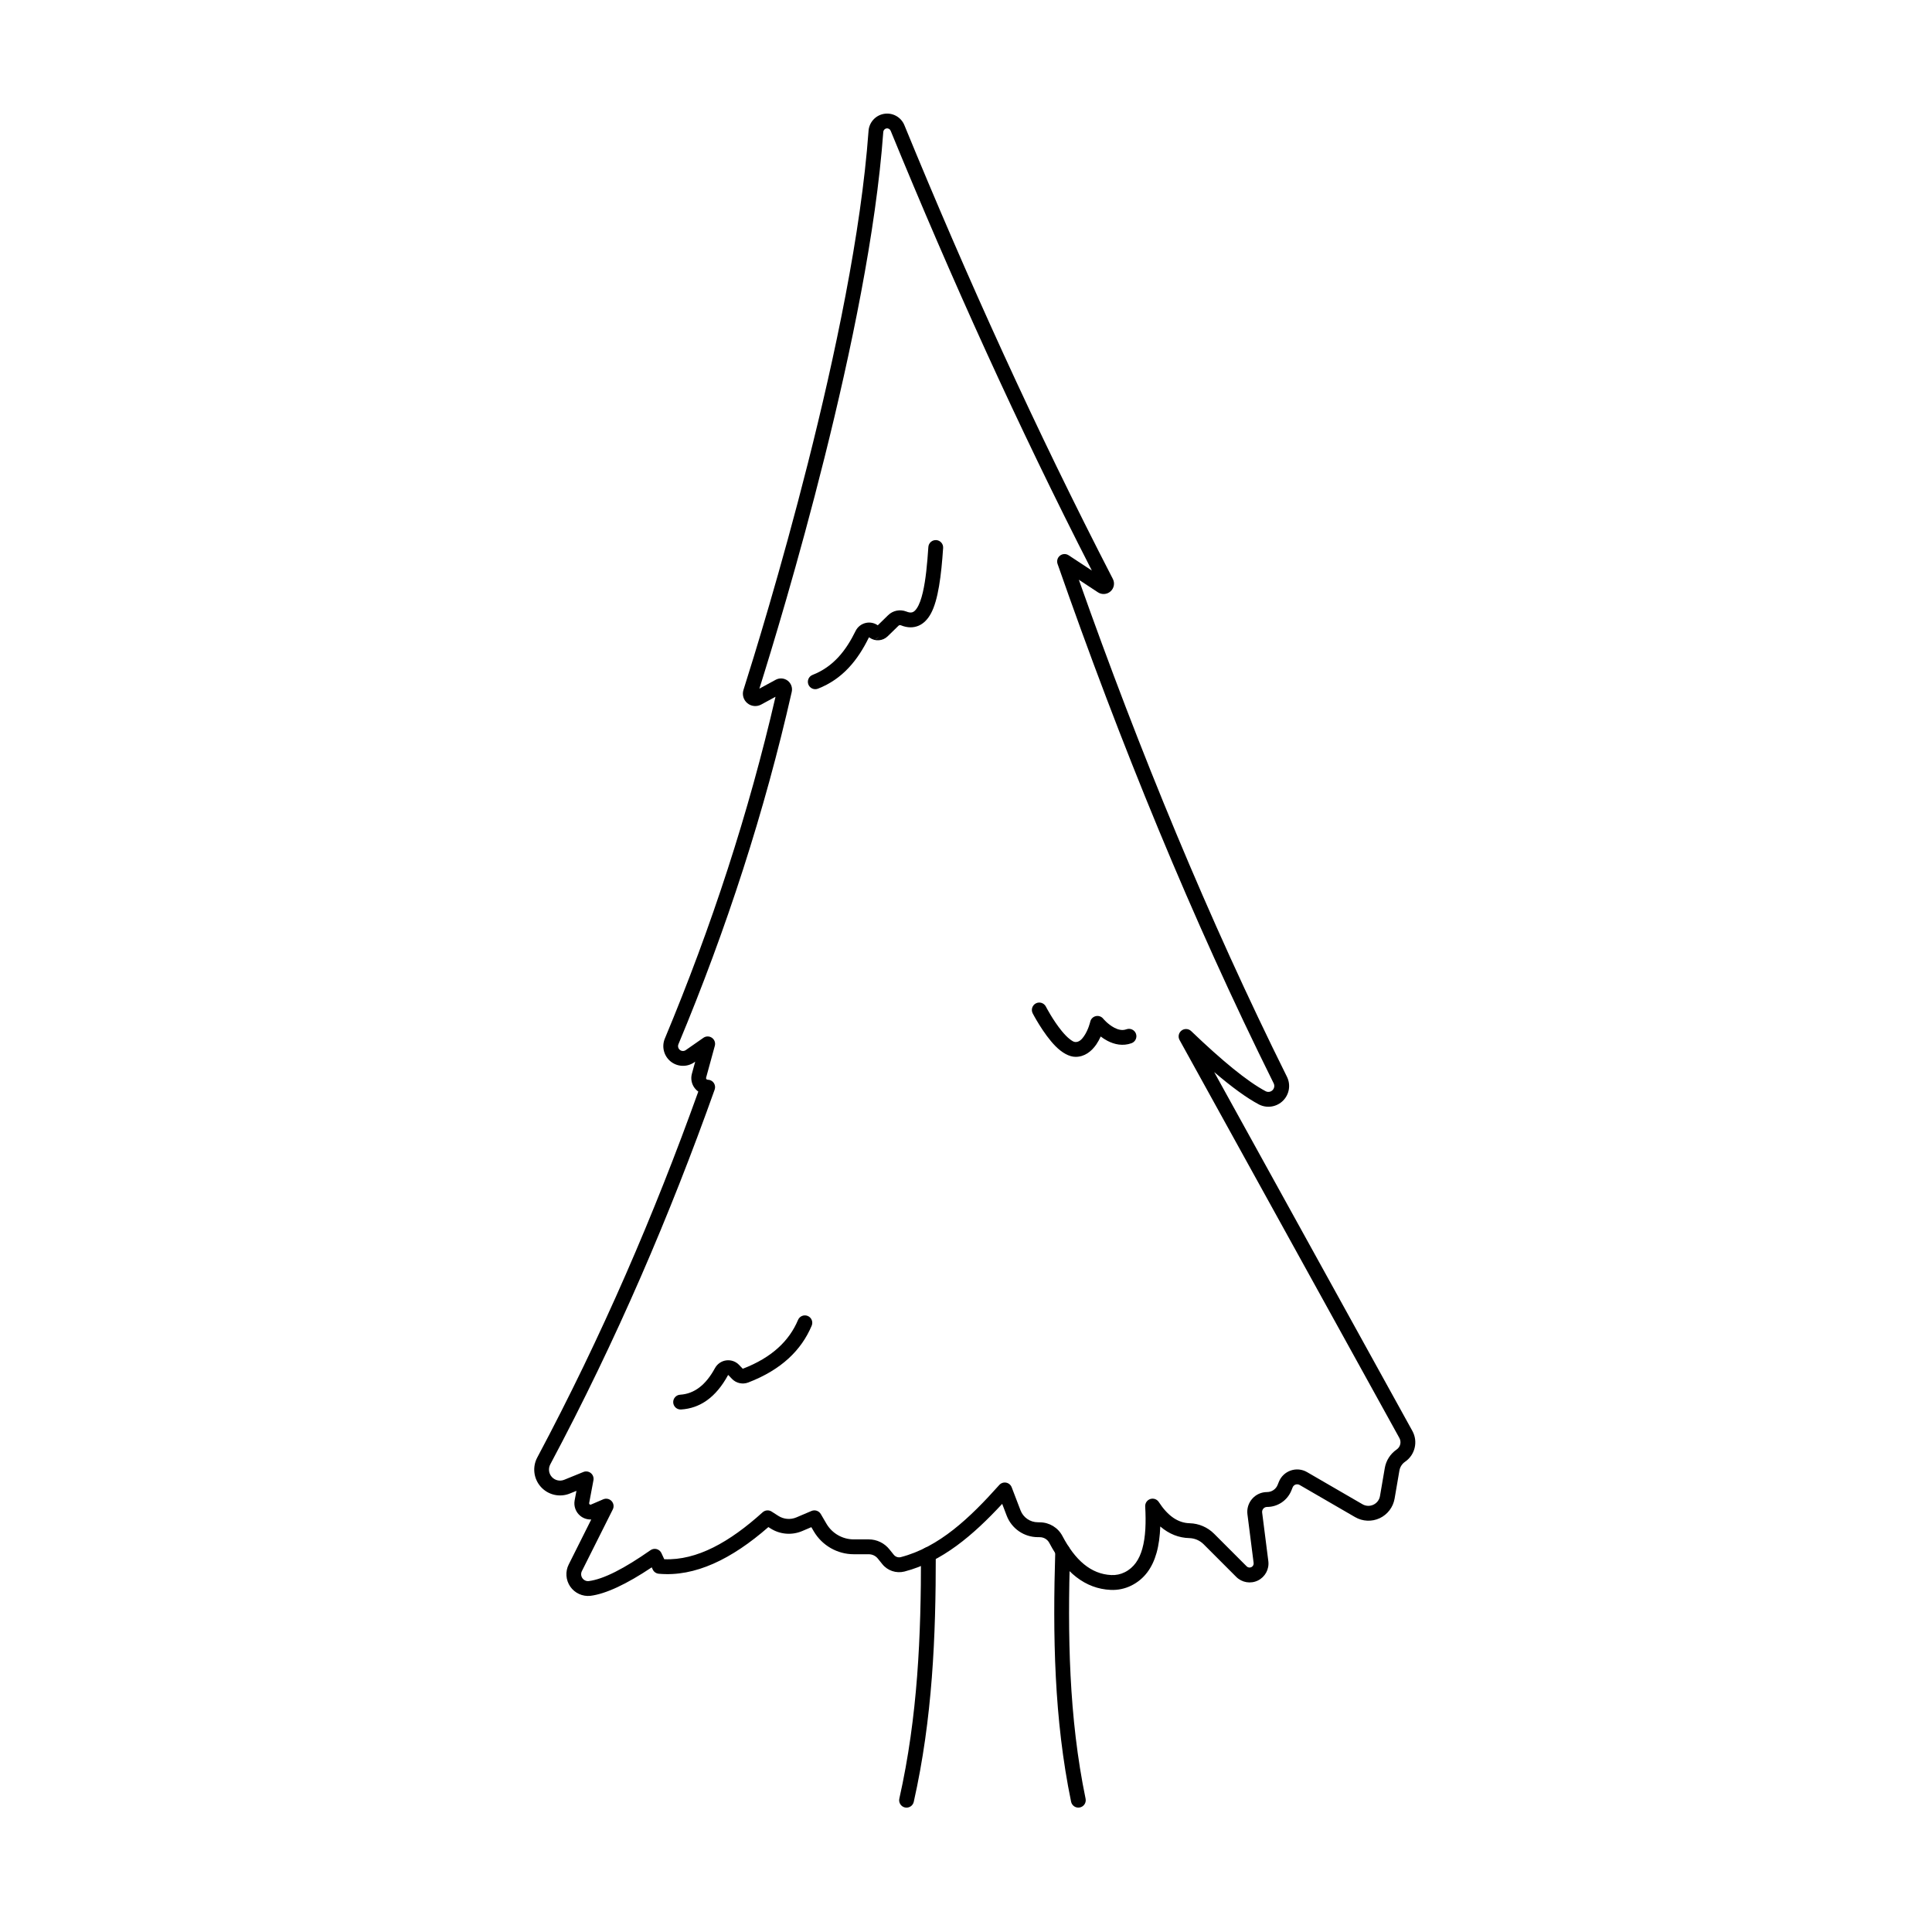 <?xml version="1.0" encoding="UTF-8"?>
<!-- Uploaded to: ICON Repo, www.svgrepo.com, Generator: ICON Repo Mixer Tools -->
<svg fill="#000000" width="800px" height="800px" version="1.1" viewBox="144 144 512 512" xmlns="http://www.w3.org/2000/svg">
 <g fill-rule="evenodd">
  <path d="m349.5 328.66-3.781 2.055c-1.184 0.637-2.629 0.5-3.66-0.359-1.031-0.852-1.438-2.25-1.031-3.523 5.223-16.445 29.227-94.289 33.137-148.04l-0.004 0.074c0.086-2.328 1.781-4.281 4.07-4.688 2.293-0.41 4.559 0.84 5.438 2.992 16.582 40.43 34.781 80.59 55.246 120.25 0.574 1.105 0.324 2.461-0.605 3.297-0.93 0.832-2.301 0.938-3.344 0.254l-5.062-3.332c16.105 45.562 34.383 89.941 55.148 131.71 1.051 2.109 0.645 4.652-1.02 6.324-1.66 1.672-4.203 2.102-6.32 1.059l-0.051-0.023c-3.242-1.707-7.246-4.633-11.891-8.602l52.52 95.102c1.555 2.816 0.719 6.356-1.934 8.172-0.797 0.547-1.336 1.391-1.5 2.344-0.328 1.914-0.812 4.754-1.273 7.422-0.391 2.273-1.867 4.211-3.949 5.191-2.09 0.977-4.523 0.867-6.519-0.289-4.715-2.734-10.961-6.356-14.707-8.523-0.324-0.184-0.715-0.223-1.066-0.105-0.355 0.125-0.637 0.395-0.777 0.738-0.109 0.281-0.223 0.559-0.336 0.84-1.062 2.629-3.617 4.356-6.453 4.356-0.375 0-0.734 0.16-0.977 0.445-0.25 0.281-0.363 0.652-0.32 1.023 0.43 3.367 1.078 8.48 1.641 12.898 0.27 2.125-0.84 4.184-2.762 5.129-1.922 0.941-4.231 0.555-5.742-0.957-2.992-2.992-6.394-6.398-8.633-8.641-1.012-1.012-2.371-1.602-3.793-1.641-2.75-0.066-5.336-1.043-7.707-3.082-0.094 2.559-0.398 4.922-0.988 7.012-1.105 3.91-3.203 6.91-6.668 8.641-1.707 0.852-3.602 1.246-5.496 1.156-6.699-0.309-12.117-4.586-16.25-12.449-0.492-0.934-1.461-1.52-2.519-1.52-0.051 0-0.105 0-0.156-0.004-0.113-0.012-0.234-0.004-0.355-0.004-3.668 0-6.953-2.266-8.266-5.688l-1.195-3.137c-7.707 8.316-15.934 15.355-25.918 17.938-2.18 0.543-4.473-0.238-5.848-1.961-0.391-0.465-0.793-0.977-1.176-1.457-0.582-0.738-1.477-1.168-2.418-1.168h-3.961c-4.375 0-8.414-2.32-10.625-6.094l-0.633-1.082-2.426 1.031c-2.75 1.168-5.894 0.902-8.41-0.707l-0.547-0.348c-9.707 8.484-19.438 13.254-29.055 12.367-0.699-0.066-1.309-0.5-1.602-1.137l-0.254-0.559c-6.684 4.469-12.176 7.039-16.266 7.551-2.09 0.219-4.137-0.723-5.332-2.449-1.191-1.73-1.352-3.977-0.41-5.852 1.699-3.406 4.191-8.371 5.977-11.934-1.023 0.043-2.051-0.273-2.875-0.938-1.23-0.988-1.816-2.574-1.527-4.125l0.48-2.527-1.762 0.715c-2.672 1.086-5.742 0.383-7.672-1.766-1.93-2.144-2.305-5.273-0.941-7.805 17.168-32.25 31.051-64.574 42.664-96.949-0.359-0.254-0.688-0.562-0.961-0.93-0.824-1.078-1.098-2.484-0.738-3.793l0.879-3.211-0.246 0.168c-1.906 1.332-4.465 1.238-6.269-0.223-1.805-1.461-2.426-3.941-1.527-6.074 12.406-29.711 22.242-59.883 29.32-90.555zm83.871-33.422c-19.684-38.469-37.266-77.398-53.34-116.59-0.18-0.438-0.645-0.699-1.117-0.613-0.469 0.086-0.816 0.484-0.84 0.961l-0.004 0.074c-3.82 52.574-26.727 128.06-32.828 147.43l4.336-2.356c1.008-0.547 2.238-0.453 3.156 0.234 0.914 0.695 1.336 1.855 1.086 2.973-7.164 31.637-17.238 62.746-30.027 93.375-0.223 0.535-0.07 1.148 0.379 1.512s1.082 0.383 1.555 0.055c2.582-1.801 4.695-3.273 4.695-3.273 0.68-0.469 1.578-0.469 2.254 0.012 0.672 0.473 0.977 1.32 0.758 2.121 0 0-1.383 5.039-2.309 8.434-0.039 0.133-0.012 0.273 0.07 0.383 0.086 0.105 0.215 0.168 0.348 0.168 0.637 0 1.238 0.309 1.602 0.828 0.367 0.523 0.457 1.191 0.246 1.789-11.812 33.168-25.965 66.277-43.559 99.309-0.582 1.086-0.426 2.426 0.402 3.344 0.824 0.914 2.137 1.219 3.277 0.754 2.867-1.168 5.09-2.07 5.09-2.07 0.668-0.27 1.426-0.156 1.98 0.301 0.559 0.453 0.816 1.172 0.688 1.879 0 0-0.609 3.223-1.141 6.066-0.023 0.125 0.023 0.254 0.125 0.34 0.102 0.078 0.238 0.102 0.359 0.051 1.68-0.723 3.258-1.398 3.258-1.398 0.758-0.32 1.637-0.141 2.199 0.465 0.562 0.598 0.695 1.488 0.324 2.219 0 0-5.258 10.48-8.191 16.348-0.301 0.598-0.25 1.312 0.129 1.859 0.383 0.555 1.031 0.852 1.656 0.789 4.027-0.504 9.539-3.398 16.402-8.191 0.473-0.336 1.078-0.438 1.637-0.289 0.559 0.156 1.027 0.547 1.266 1.078l0.742 1.605c8.664 0.348 17.324-4.535 26.07-12.441 0.66-0.59 1.625-0.672 2.375-0.195 0 0 0.824 0.527 1.797 1.152 1.426 0.906 3.211 1.059 4.769 0.398 1.949-0.832 4.012-1.707 4.012-1.707 0.906-0.383 1.961-0.035 2.461 0.816 0 0 0.672 1.152 1.5 2.57 1.508 2.57 4.266 4.148 7.242 4.148h3.961c2.141 0 4.16 0.977 5.492 2.652 0.363 0.453 0.75 0.938 1.148 1.422 0.445 0.555 1.168 0.797 1.836 0.633 10.191-2.641 18.332-10.406 26.117-19.121 0.453-0.508 1.141-0.75 1.816-0.625 0.672 0.125 1.23 0.59 1.477 1.23 0 0 1.238 3.227 2.34 6.109 0.727 1.906 2.559 3.164 4.598 3.164 0.195 0 0.395 0.004 0.59 0.016 2.481 0.031 4.75 1.41 5.91 3.613 3.352 6.379 7.527 10.109 12.965 10.359 1.23 0.059 2.461-0.195 3.562-0.75 2.461-1.227 3.859-3.422 4.644-6.195 0.895-3.164 1.008-7.023 0.773-11.227-0.051-0.887 0.504-1.695 1.348-1.977 0.848-0.273 1.77 0.051 2.254 0.797 2.383 3.668 5.078 5.551 8.199 5.621 2.43 0.07 4.742 1.066 6.461 2.789 2.246 2.238 5.641 5.648 8.633 8.641 0.328 0.328 0.828 0.41 1.242 0.203 0.418-0.199 0.66-0.648 0.598-1.105-0.562-4.418-1.211-9.531-1.641-12.895-0.191-1.492 0.273-2.988 1.266-4.117 0.988-1.129 2.418-1.777 3.922-1.777 1.238 0 2.356-0.75 2.812-1.895 0.113-0.281 0.23-0.559 0.34-0.84 0.562-1.402 1.711-2.488 3.141-2.977 1.426-0.492 3.004-0.34 4.309 0.418 3.742 2.168 9.988 5.793 14.699 8.523 0.887 0.516 1.965 0.559 2.887 0.125 0.93-0.43 1.582-1.293 1.75-2.293 0.457-2.668 0.941-5.508 1.273-7.426 0.34-1.996 1.477-3.769 3.148-4.914v-0.004c0.988-0.672 1.301-1.992 0.723-3.039-10.188-18.438-58.258-105.48-58.258-105.48-0.469-0.848-0.25-1.91 0.52-2.504 0.77-0.59 1.855-0.527 2.555 0.141 8.117 7.777 14.852 13.352 19.785 15.961 0.605 0.289 1.32 0.164 1.789-0.309 0.473-0.48 0.594-1.207 0.289-1.812-21.668-43.594-40.641-90.012-57.27-137.65-0.273-0.793-0.016-1.676 0.648-2.191 0.664-0.52 1.582-0.555 2.285-0.094l6.172 4.059z"/>
  <path d="m423.66 554.99c-0.68 22.312-0.34 44.555 4.191 66.484 0.219 1.059 1.258 1.742 2.32 1.52 1.062-0.219 1.742-1.258 1.52-2.32-4.469-21.625-4.777-43.559-4.109-65.566 0.035-1.082-0.816-1.984-1.902-2.019-1.082-0.031-1.984 0.816-2.019 1.902z"/>
  <path d="m388.07 555.98c0.02 21.379-0.828 42.84-5.738 64.672-0.238 1.051 0.43 2.106 1.48 2.344 1.059 0.234 2.109-0.43 2.344-1.488 4.973-22.121 5.852-43.871 5.836-65.535 0-1.082-0.883-1.961-1.965-1.961-1.082 0-1.961 0.883-1.961 1.965z"/>
  <path d="m324.49 517.53c4.973-0.309 9.207-3.152 12.438-9.094 0.004-0.012 0.023-0.023 0.051-0.031 0.023 0 0.043 0.004 0.059 0.023 0.012 0.004 0.016 0.016 0.023 0.02 0.312 0.324 0.617 0.648 0.887 0.938 1.113 1.176 2.824 1.57 4.34 0.992 8.836-3.398 14.098-8.605 16.82-15.062 0.418-0.996-0.043-2.148-1.043-2.57-0.996-0.418-2.148 0.043-2.574 1.043-2.348 5.582-6.977 9.996-14.605 12.93-0.023 0.012-0.059 0-0.086-0.023-0.281-0.301-0.598-0.637-0.934-0.977-0.852-0.906-2.121-1.363-3.387-1.203-1.266 0.16-2.379 0.918-2.996 2.035-2.438 4.496-5.488 6.828-9.238 7.062-1.078 0.066-1.902 0.996-1.836 2.082 0.07 1.078 0.996 1.902 2.082 1.836z"/>
  <path d="m435.7 418.68c-0.312 0.695-0.703 1.426-1.168 2.109-1.277 1.855-3.121 3.289-5.488 3.289-1.691 0-3.613-1.094-5.344-2.848-3.219-3.258-6.027-8.684-6.027-8.684-0.492-0.961-0.113-2.148 0.848-2.644 0.961-0.492 2.144-0.113 2.644 0.848 0 0 1.84 3.578 4.18 6.441 0.719 0.879 1.477 1.688 2.254 2.273 0.5 0.375 0.961 0.688 1.441 0.688 1.02 0 1.699-0.781 2.25-1.582 1.164-1.691 1.637-3.805 1.637-3.805 0.164-0.734 0.738-1.309 1.473-1.477 0.727-0.168 1.496 0.094 1.965 0.68 0 0 1.203 1.477 2.934 2.383 0.938 0.492 2.066 0.844 3.227 0.418 1.02-0.367 2.144 0.16 2.516 1.176 0.367 1.02-0.16 2.144-1.176 2.516-2.293 0.828-4.535 0.336-6.387-0.633-0.652-0.344-1.258-0.742-1.781-1.148z"/>
  <path d="m376.62 309.71 2.754-2.688c1.258-1.227 3.109-1.609 4.785-0.973 0.633 0.258 1.172 0.355 1.641 0.203 0.469-0.156 0.824-0.539 1.156-1.031 0.699-1.031 1.195-2.504 1.609-4.266 0.77-3.297 1.164-7.523 1.461-12 0.074-1.078 1.012-1.895 2.09-1.824 1.082 0.074 1.902 1.008 1.824 2.09-0.484 7.238-1.301 13.848-3.258 17.402-0.859 1.57-1.957 2.641-3.223 3.188-1.336 0.574-2.914 0.633-4.738-0.109-0.215-0.078-0.449-0.031-0.609 0.129-0.879 0.852-2.031 1.977-2.863 2.789-1.297 1.266-3.297 1.418-4.769 0.383-0.039-0.023-0.078-0.051-0.113-0.078-0.02-0.016-0.039-0.02-0.059-0.016-0.023 0.004-0.039 0.02-0.051 0.039-2.941 6.016-6.953 11.004-13.484 13.559-1.012 0.395-2.148-0.105-2.543-1.113-0.395-1.008 0.105-2.144 1.113-2.539 5.562-2.176 8.883-6.508 11.395-11.633 0.523-1.074 1.5-1.855 2.668-2.129 1.113-0.266 2.281-0.035 3.211 0.617zm-0.668 3.57c0.105-0.016 0.492 0.043 1.082-0.629-0.293 0.336-0.68 0.543-1.082 0.629zm-1.039-0.066h0.012l-0.02-0.004 0.012 0.004zm-0.113-0.043 0.02 0.004-0.031-0.012 0.012 0.004z"/>
 </g>
</svg>